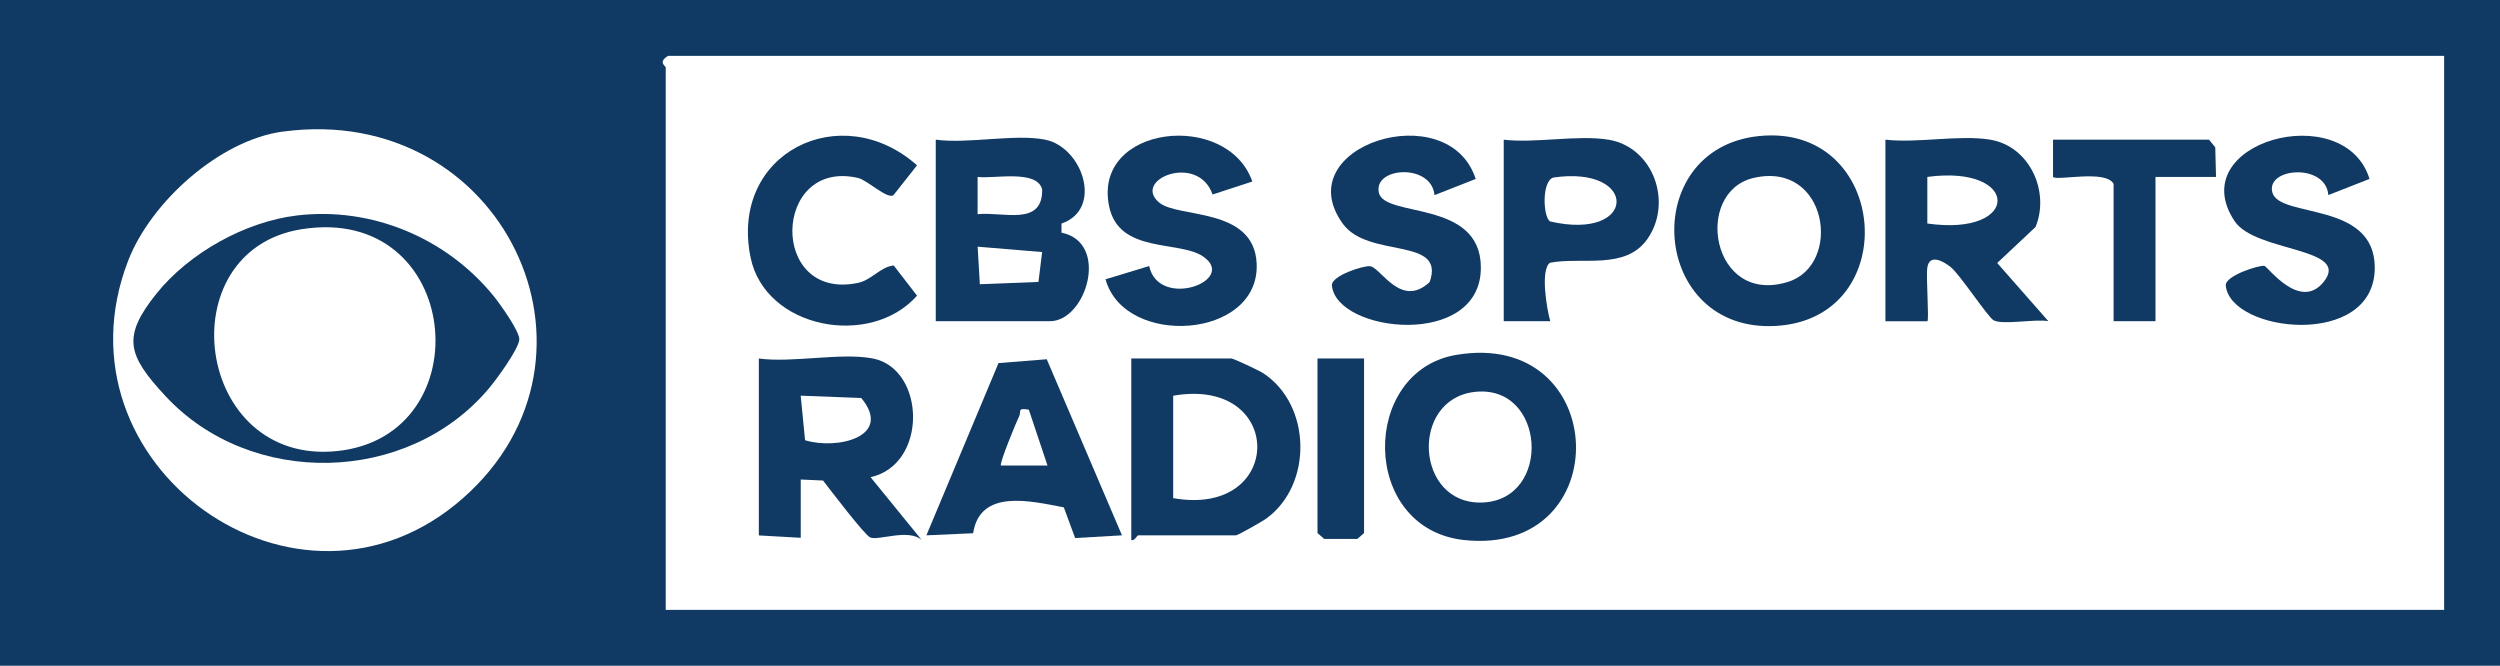 <?xml version="1.0" encoding="UTF-8"?>
<svg id="Layer_2" data-name="Layer 2" xmlns="http://www.w3.org/2000/svg" viewBox="0 0 537 143">
  <defs>
    <style>
      .cls-1 {
        fill: #fff;
      }

      .cls-2 {
        fill: #103a63;
      }
    </style>
  </defs>
  <g id="Layer_1-2" data-name="Layer 1">
    <rect class="cls-1" width="537" height="143"/>
    <path class="cls-2" d="M537,0v143H0V0h537ZM525,12H143.5c-2.27,1.39-.5,2.15-.5,2.5v116.5h382V12ZM60.76,28.26c-13.61,1.84-28.38,15.14-33.24,27.76-16.89,43.79,36.5,82.24,71.96,50.96,34.46-30.4,8.46-85.09-38.71-78.71Z"/>
    <path class="cls-2" d="M224.5,30c8.06,1.62,12.54,14.92,3.51,18.02v1.96c10.4,2.09,5.37,19.02-2.51,19.02h-24.5V30c6.87.95,17.1-1.29,23.5,0ZM209.99,46.01c5.5-.59,13.97,2.7,13.87-5.3-1.07-4.4-10.45-2.24-13.87-2.71v8.01ZM223.86,54.14l-13.86-1.15.47,8.06,12.59-.49.79-6.42Z"/>
    <path class="cls-2" d="M427.5,30c8.42,1.4,12.87,11.08,9.74,18.75l-8.24,7.74,10.99,12.5c-2.72-.54-9.9.89-11.79-.21-1.23-.72-7.23-9.82-9.13-11.36-1.56-1.27-4.62-3.03-5.08.05-.31,2.03.42,11.13.01,11.54h-9.01V30c6.86.8,15.96-1.09,22.5,0ZM413.99,48.01c20.2,2.88,20.02-12.69,0-10.01v10.01Z"/>
    <path class="cls-2" d="M377.78,29.23c28-2.92,31.3,39.21,3.68,40.78-27.03,1.54-29.75-38.06-3.68-40.78ZM376.71,38.21c-13.05,3-9.14,27.48,7.35,22.34,11.76-3.67,8.57-26-7.35-22.34Z"/>
    <path class="cls-2" d="M312.74,76.24c33.31-5.7,34.83,43.32,1.75,39.76-22.36-2.41-22.34-36.23-1.75-39.76ZM316.77,84.18c-14,1.58-12.78,24.3,1.65,23.76,15.04-.56,13.63-25.48-1.65-23.76Z"/>
    <path class="cls-2" d="M187.5,77c11.33,2.27,11.84,22.76-.5,25.5l10.99,13.5c-2.83-2.51-9.18.16-11.04-.54-1.18-.44-8.66-10.31-10.16-12.24l-4.79-.22v12.52s-9-.51-9-.51v-38c7.17.99,17.81-1.34,24.5,0ZM171.99,84.99l.94,9.57c6.83,2.1,18.97-.71,12.07-9.07l-13.01-.5Z"/>
    <path class="cls-2" d="M243,116v-39h21.5c.44,0,5.97,2.59,6.84,3.16,10.4,6.83,10.68,24.02.6,31.27-.8.57-6.07,3.56-6.44,3.56h-21c-.3,0-.77,1.27-1.5,1ZM252,107c24.02,4.27,24.15-26.22,0-22v22Z"/>
    <path class="cls-2" d="M308.13,41.91c-.62-6.84-13.1-6.11-11.96-.56s21.92,1.38,21.92,16.14c0,17.52-31.07,13.98-31.99,3.84-.2-2.13,7-4.39,8.26-4.14,2.34.45,6.6,9.09,12.73,3.4,3.51-9.86-13.16-4.94-18.65-12.53-12.11-16.74,22.75-27.66,28.54-9.62l-8.84,3.47Z"/>
    <path class="cls-2" d="M500.13,41.91c-.54-6.94-13.44-5.93-12.03-.58,1.48,5.63,21.99,1.77,22,16.16,0,17.52-31.07,13.99-32,3.84-.2-2.13,7.32-4.46,8.3-4.22.72.18,7.62,9.72,12.69,3.48,6.11-7.51-14.61-6.33-19.1-13.09-11.29-16.99,23.61-26.52,28.98-9.07l-8.84,3.47Z"/>
    <path class="cls-2" d="M269,38.99l-8.54,2.79c-3.12-9-17.41-3.21-11.46,1.74,4.1,3.4,20.36.91,20.93,13.07.76,16.27-28.4,18.18-32.46,3.4l9.37-2.84c2.07,9.45,19.15,3.1,11.58-2.06-5.18-3.53-18.09-.52-20.19-10.81-3.56-17.47,25.46-20.61,30.77-5.28Z"/>
    <path class="cls-2" d="M224.84,77.16l16.16,37.83-10.06.58-2.43-6.59c-7.09-1.34-18.01-4.07-19.48,5.56l-10.04.45,15.49-37,10.35-.82ZM220.99,88c-2.6-.46-1.54.37-2.08,1.42-.57,1.13-4.32,10.2-3.9,10.57h9.99s-4.01-12-4.01-12Z"/>
    <path class="cls-2" d="M345.5,30c9.69,1.61,13.85,13.54,8.35,21.35-4.75,6.73-13.99,3.76-20.91,5.09-2.13,1.49-.68,10.04.06,12.56h-10s0-38.99,0-38.99c6.86.8,15.96-1.09,22.5,0ZM333.64,38.14c-2.49.81-2.22,8.36-.7,9.42,18.77,4.34,19.12-12.14.7-9.42Z"/>
    <path class="cls-2" d="M191.9,41.93c-1.32.91-5.62-3.26-7.61-3.71-18.39-4.21-19.17,26.53-.02,22.55,2.96-.61,4.78-3.42,7.7-3.75l5.01,6.49c-10.07,11.37-32.65,7.08-35.76-8.23-4.57-22.49,19.46-34.24,35.76-19.77l-5.08,6.43Z"/>
    <path class="cls-2" d="M474.5,30l1.34,1.65.16,6.35h-13s0,31,0,31h-9v-29.5c-1.66-3.13-12.11-.6-13.01-1.49v-8.01h33.51Z"/>
    <polygon class="cls-2" points="293 77 293 114.5 291.55 115.77 284.45 115.77 283 114.5 283 77 293 77"/>
    <path class="cls-2" d="M63.78,46.28c16.05-1.91,32.06,4.81,42.2,17.24,1.29,1.58,5.86,7.9,5.56,9.55-.44,2.34-4.82,8.33-6.56,10.4-17.38,20.65-51.16,21.36-69.49,1.55-8.09-8.74-9.34-12.63-1.89-21.94,6.99-8.73,19.09-15.48,30.2-16.8ZM64.74,49.24c-28.84,4.63-22.91,50.79,7.65,47.65,31.47-3.24,26.93-53.19-7.65-47.65Z"/>
  </g>
</svg>